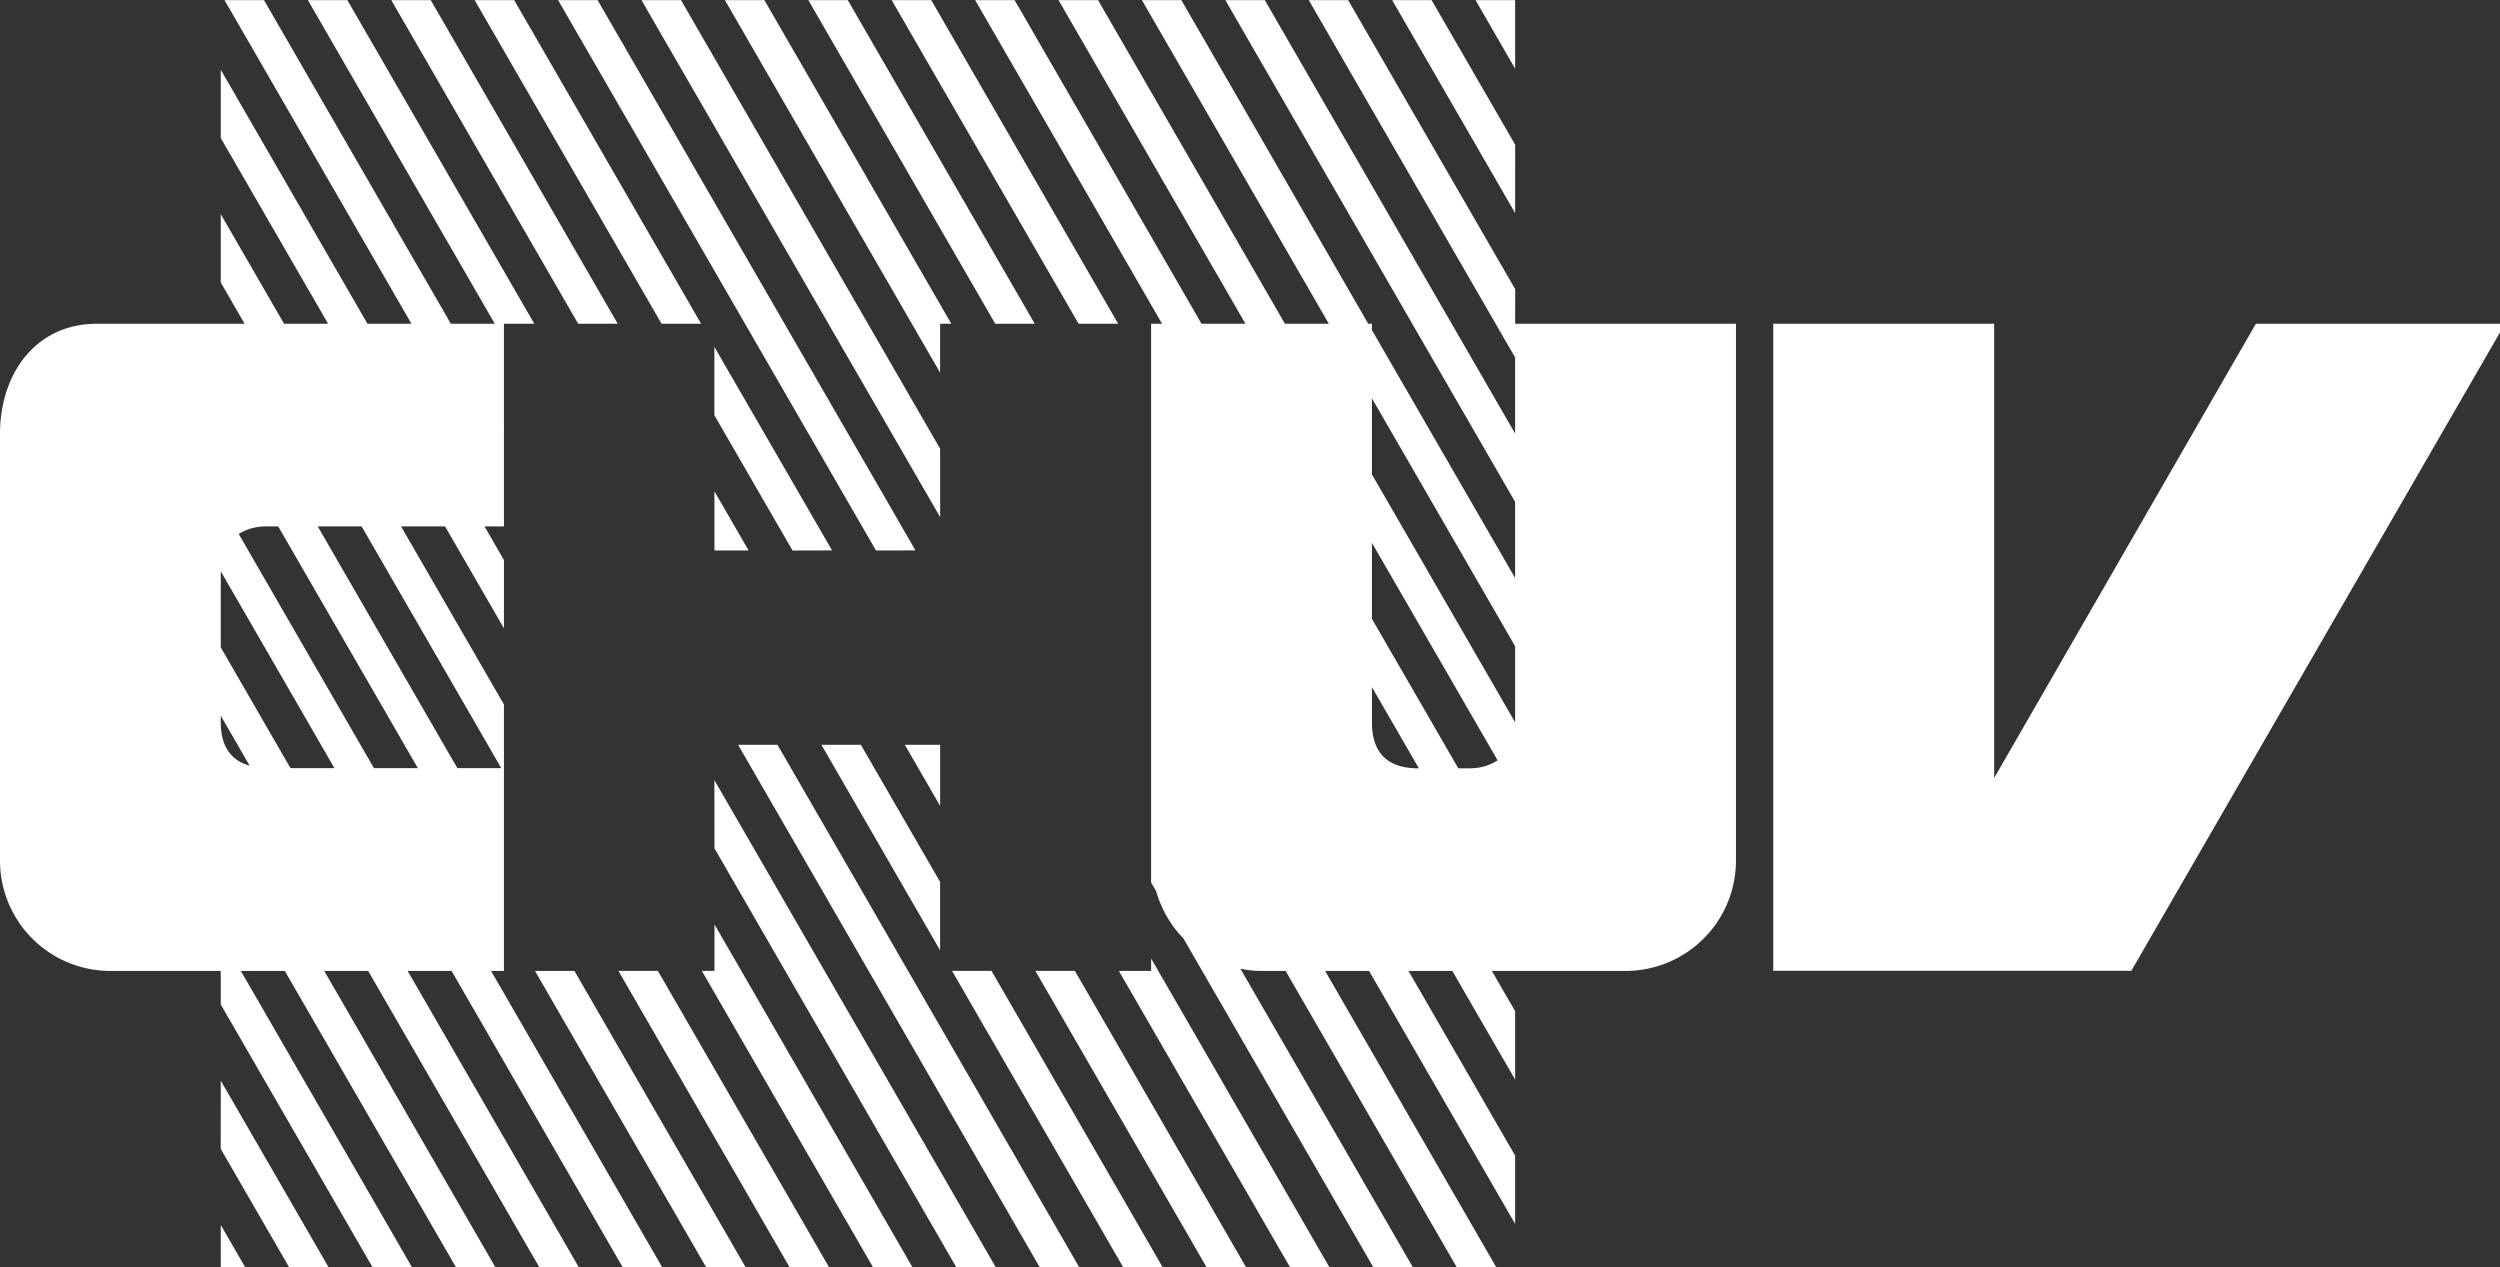 <?xml version="1.0" encoding="UTF-8" standalone="no"?>
<svg xmlns="http://www.w3.org/2000/svg" viewBox="0 0 73 37">
    <rect x="0" y="0" width="73" height="37" fill="#333333" stroke="none"/>
    <path fill="#FFF" d="M15.622 28.351L21.08 37.8h1.152l-5.459-9.449zm-6.344-12.98h1.282l4.077 7.058h-1.283zm1.641 7.058l-3.948-6.836c.193-.119.421-.205.728-.222h.425l4.078 7.058zm-2.437 0l-2.036-3.525v-2.198c0-.008.003-.012.003-.02l3.317 5.743zm-2.036-1.343v-.188l.843 1.458c-.552-.151-.843-.57-.843-1.27zm8.269 7.265v-7.78l-3.004-5.2h1.285l1.719 2.976v-1.994l-.567-.982h.567V9.453h.886L10.143.004H8.991l5.457 9.45h-1.283L7.708.003H6.556l5.458 9.45h-1.285L6.446 2.036V4.03L9.58 9.453H8.294L6.446 6.254v1.994l.696 1.205h-4.31C1.054 9.453 0 10.895 0 12.673v12.454a3.222 3.222 0 003.22 3.224h3.226v.979l4.892 8.47h1.152l-5.458-9.449h1.284l5.458 9.449h1.151l-5.457-9.449h1.283l5.457 9.449h1.153l-5.458-9.449h1.283l5.457 9.449h1.153l-5.457-9.449zm29.527-7.258l-4.182-7.24V11.63l4.182 7.24zM42.9 22.435h-.318L40.06 18.07v-2.22l3.67 6.352c-.214.14-.478.233-.83.233zm-1.496 0c-.89 0-1.343-.453-1.343-1.342v-1.028l1.37 2.37zm2.84-13.99L39.366.004h-1.15l6.025 10.433v2.222L36.932.004H35.78l8.461 14.65v2.224l-4.182-7.24v-.185h-.107L34.496.004h-1.152l5.458 9.45H37.52L32.063.003h-1.154l5.458 9.45h-1.283L29.626.003h-1.152l5.458 9.45h-.32v16.314l.147.255c.152.523.42.997.794 1.374L40.561 37.8h1.154l-5.494-9.512c.2.04.405.063.615.063h.704l5.457 9.449h1.154l-5.458-9.449h1.284l4.265 7.388v-1.995l-3.114-5.393h1.28l1.834 3.173v-1.996l-.68-1.177h3.906a3.223 3.223 0 003.222-3.224V9.453h-6.448zM6.445 33.547L8.903 37.8h1.151l-3.608-6.246zM65.872 9.453L58.23 22.717V9.453H51.78v18.895h10.454L73.146 9.453zM6.446 37.765l.02.035H7.62l-1.173-2.03zM27.8 28.35l5.457 9.449h1.152l-5.457-9.449zm2.433 0l5.459 9.449h1.152l-5.457-9.449zm-8.68-6.602L30.82 37.8h1.153l-9.27-16.051zm-.69 6.602h-.369l5.458 9.449h1.151l-6.24-10.806zm0-3.578L28.384 37.8h1.152L20.86 22.78zm-2.805 3.578l5.458 9.449h1.152l-5.458-9.449zm6.238-12.278L20.86 10.13v1.995l2.282 3.95zm3.156 5.676h-1.03l1.03 1.784zm-.72-5.676L17.45.004h-1.153l9.282 16.07zm.72-2.969L19.885.004h-1.153l8.72 15.096zm16.791-8.877L41.803.004h-1.152l3.591 6.218zM32.65 9.453L27.192.004h-1.155l5.458 9.45zm-2.436 0L24.755.004h-1.151l5.457 9.45zm-2.762 0h.326L22.32.004h-1.152l6.283 10.878zm-9.415 0L12.578.004h-1.152l5.457 9.45zm2.435 0L15.014.004H13.86l5.458 9.45zm13.141 18.898h-.942l5.458 9.449h1.15l-5.666-9.811zM44.242.014l-.005-.01h-1.151l1.156 2.002zm-23.38 16.06h.997l-.998-1.728zm6.59 9.68l-2.314-4.005h-1.152l3.465 6v-1.995"/>
</svg>
